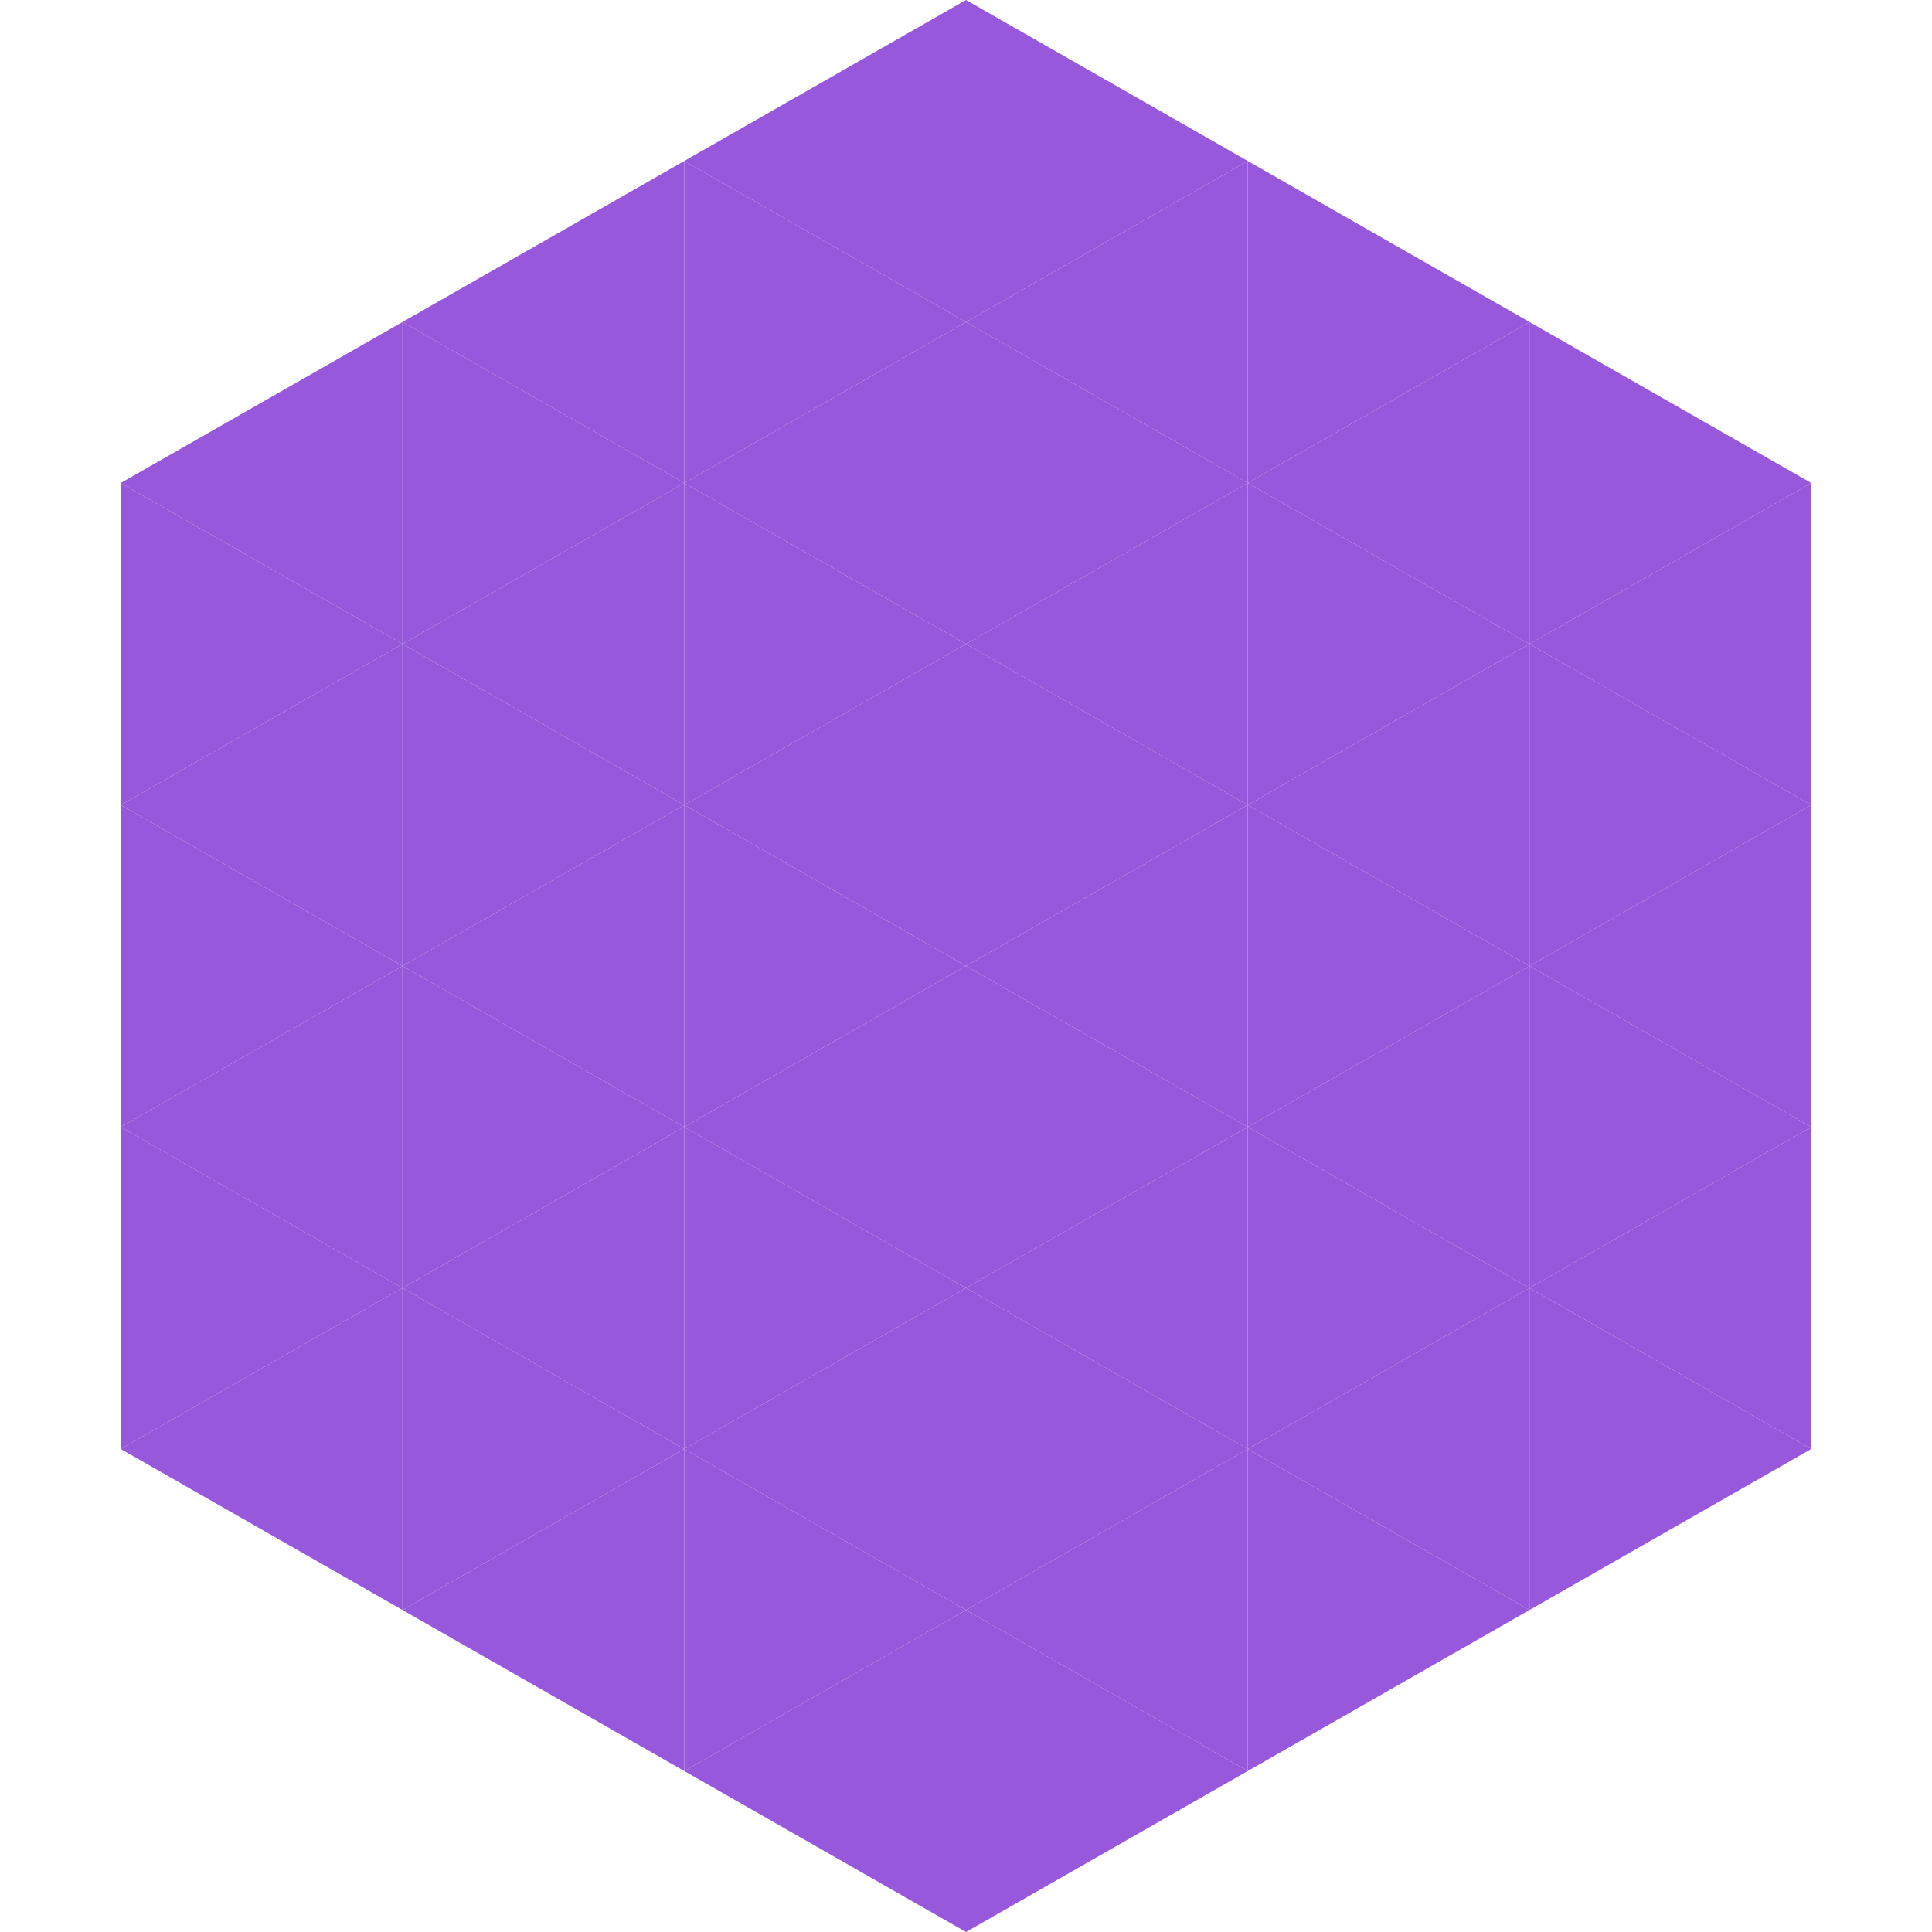 <?xml version="1.0"?>
<!-- Generated by SVGo -->
<svg width="240" height="240"
     xmlns="http://www.w3.org/2000/svg"
     xmlns:xlink="http://www.w3.org/1999/xlink">
<polygon points="50,40 15,60 50,80" style="fill:rgb(152,88,219)" />
<polygon points="190,40 225,60 190,80" style="fill:rgb(152,88,219)" />
<polygon points="15,60 50,80 15,100" style="fill:rgb(152,88,219)" />
<polygon points="225,60 190,80 225,100" style="fill:rgb(152,88,219)" />
<polygon points="50,80 15,100 50,120" style="fill:rgb(152,88,219)" />
<polygon points="190,80 225,100 190,120" style="fill:rgb(152,88,219)" />
<polygon points="15,100 50,120 15,140" style="fill:rgb(152,88,219)" />
<polygon points="225,100 190,120 225,140" style="fill:rgb(152,88,219)" />
<polygon points="50,120 15,140 50,160" style="fill:rgb(152,88,219)" />
<polygon points="190,120 225,140 190,160" style="fill:rgb(152,88,219)" />
<polygon points="15,140 50,160 15,180" style="fill:rgb(152,88,219)" />
<polygon points="225,140 190,160 225,180" style="fill:rgb(152,88,219)" />
<polygon points="50,160 15,180 50,200" style="fill:rgb(152,88,219)" />
<polygon points="190,160 225,180 190,200" style="fill:rgb(152,88,219)" />
<polygon points="15,180 50,200 15,220" style="fill:rgb(255,255,255); fill-opacity:0" />
<polygon points="225,180 190,200 225,220" style="fill:rgb(255,255,255); fill-opacity:0" />
<polygon points="50,0 85,20 50,40" style="fill:rgb(255,255,255); fill-opacity:0" />
<polygon points="190,0 155,20 190,40" style="fill:rgb(255,255,255); fill-opacity:0" />
<polygon points="85,20 50,40 85,60" style="fill:rgb(152,88,219)" />
<polygon points="155,20 190,40 155,60" style="fill:rgb(152,88,219)" />
<polygon points="50,40 85,60 50,80" style="fill:rgb(152,88,219)" />
<polygon points="190,40 155,60 190,80" style="fill:rgb(152,88,219)" />
<polygon points="85,60 50,80 85,100" style="fill:rgb(152,88,219)" />
<polygon points="155,60 190,80 155,100" style="fill:rgb(152,88,219)" />
<polygon points="50,80 85,100 50,120" style="fill:rgb(152,88,219)" />
<polygon points="190,80 155,100 190,120" style="fill:rgb(152,88,219)" />
<polygon points="85,100 50,120 85,140" style="fill:rgb(152,88,219)" />
<polygon points="155,100 190,120 155,140" style="fill:rgb(152,88,219)" />
<polygon points="50,120 85,140 50,160" style="fill:rgb(152,88,219)" />
<polygon points="190,120 155,140 190,160" style="fill:rgb(152,88,219)" />
<polygon points="85,140 50,160 85,180" style="fill:rgb(152,88,219)" />
<polygon points="155,140 190,160 155,180" style="fill:rgb(152,88,219)" />
<polygon points="50,160 85,180 50,200" style="fill:rgb(152,88,219)" />
<polygon points="190,160 155,180 190,200" style="fill:rgb(152,88,219)" />
<polygon points="85,180 50,200 85,220" style="fill:rgb(152,88,219)" />
<polygon points="155,180 190,200 155,220" style="fill:rgb(152,88,219)" />
<polygon points="120,0 85,20 120,40" style="fill:rgb(152,88,219)" />
<polygon points="120,0 155,20 120,40" style="fill:rgb(152,88,219)" />
<polygon points="85,20 120,40 85,60" style="fill:rgb(152,88,219)" />
<polygon points="155,20 120,40 155,60" style="fill:rgb(152,88,219)" />
<polygon points="120,40 85,60 120,80" style="fill:rgb(152,88,219)" />
<polygon points="120,40 155,60 120,80" style="fill:rgb(152,88,219)" />
<polygon points="85,60 120,80 85,100" style="fill:rgb(152,88,219)" />
<polygon points="155,60 120,80 155,100" style="fill:rgb(152,88,219)" />
<polygon points="120,80 85,100 120,120" style="fill:rgb(152,88,219)" />
<polygon points="120,80 155,100 120,120" style="fill:rgb(152,88,219)" />
<polygon points="85,100 120,120 85,140" style="fill:rgb(152,88,219)" />
<polygon points="155,100 120,120 155,140" style="fill:rgb(152,88,219)" />
<polygon points="120,120 85,140 120,160" style="fill:rgb(152,88,219)" />
<polygon points="120,120 155,140 120,160" style="fill:rgb(152,88,219)" />
<polygon points="85,140 120,160 85,180" style="fill:rgb(152,88,219)" />
<polygon points="155,140 120,160 155,180" style="fill:rgb(152,88,219)" />
<polygon points="120,160 85,180 120,200" style="fill:rgb(152,88,219)" />
<polygon points="120,160 155,180 120,200" style="fill:rgb(152,88,219)" />
<polygon points="85,180 120,200 85,220" style="fill:rgb(152,88,219)" />
<polygon points="155,180 120,200 155,220" style="fill:rgb(152,88,219)" />
<polygon points="120,200 85,220 120,240" style="fill:rgb(152,88,219)" />
<polygon points="120,200 155,220 120,240" style="fill:rgb(152,88,219)" />
<polygon points="85,220 120,240 85,260" style="fill:rgb(255,255,255); fill-opacity:0" />
<polygon points="155,220 120,240 155,260" style="fill:rgb(255,255,255); fill-opacity:0" />
</svg>
